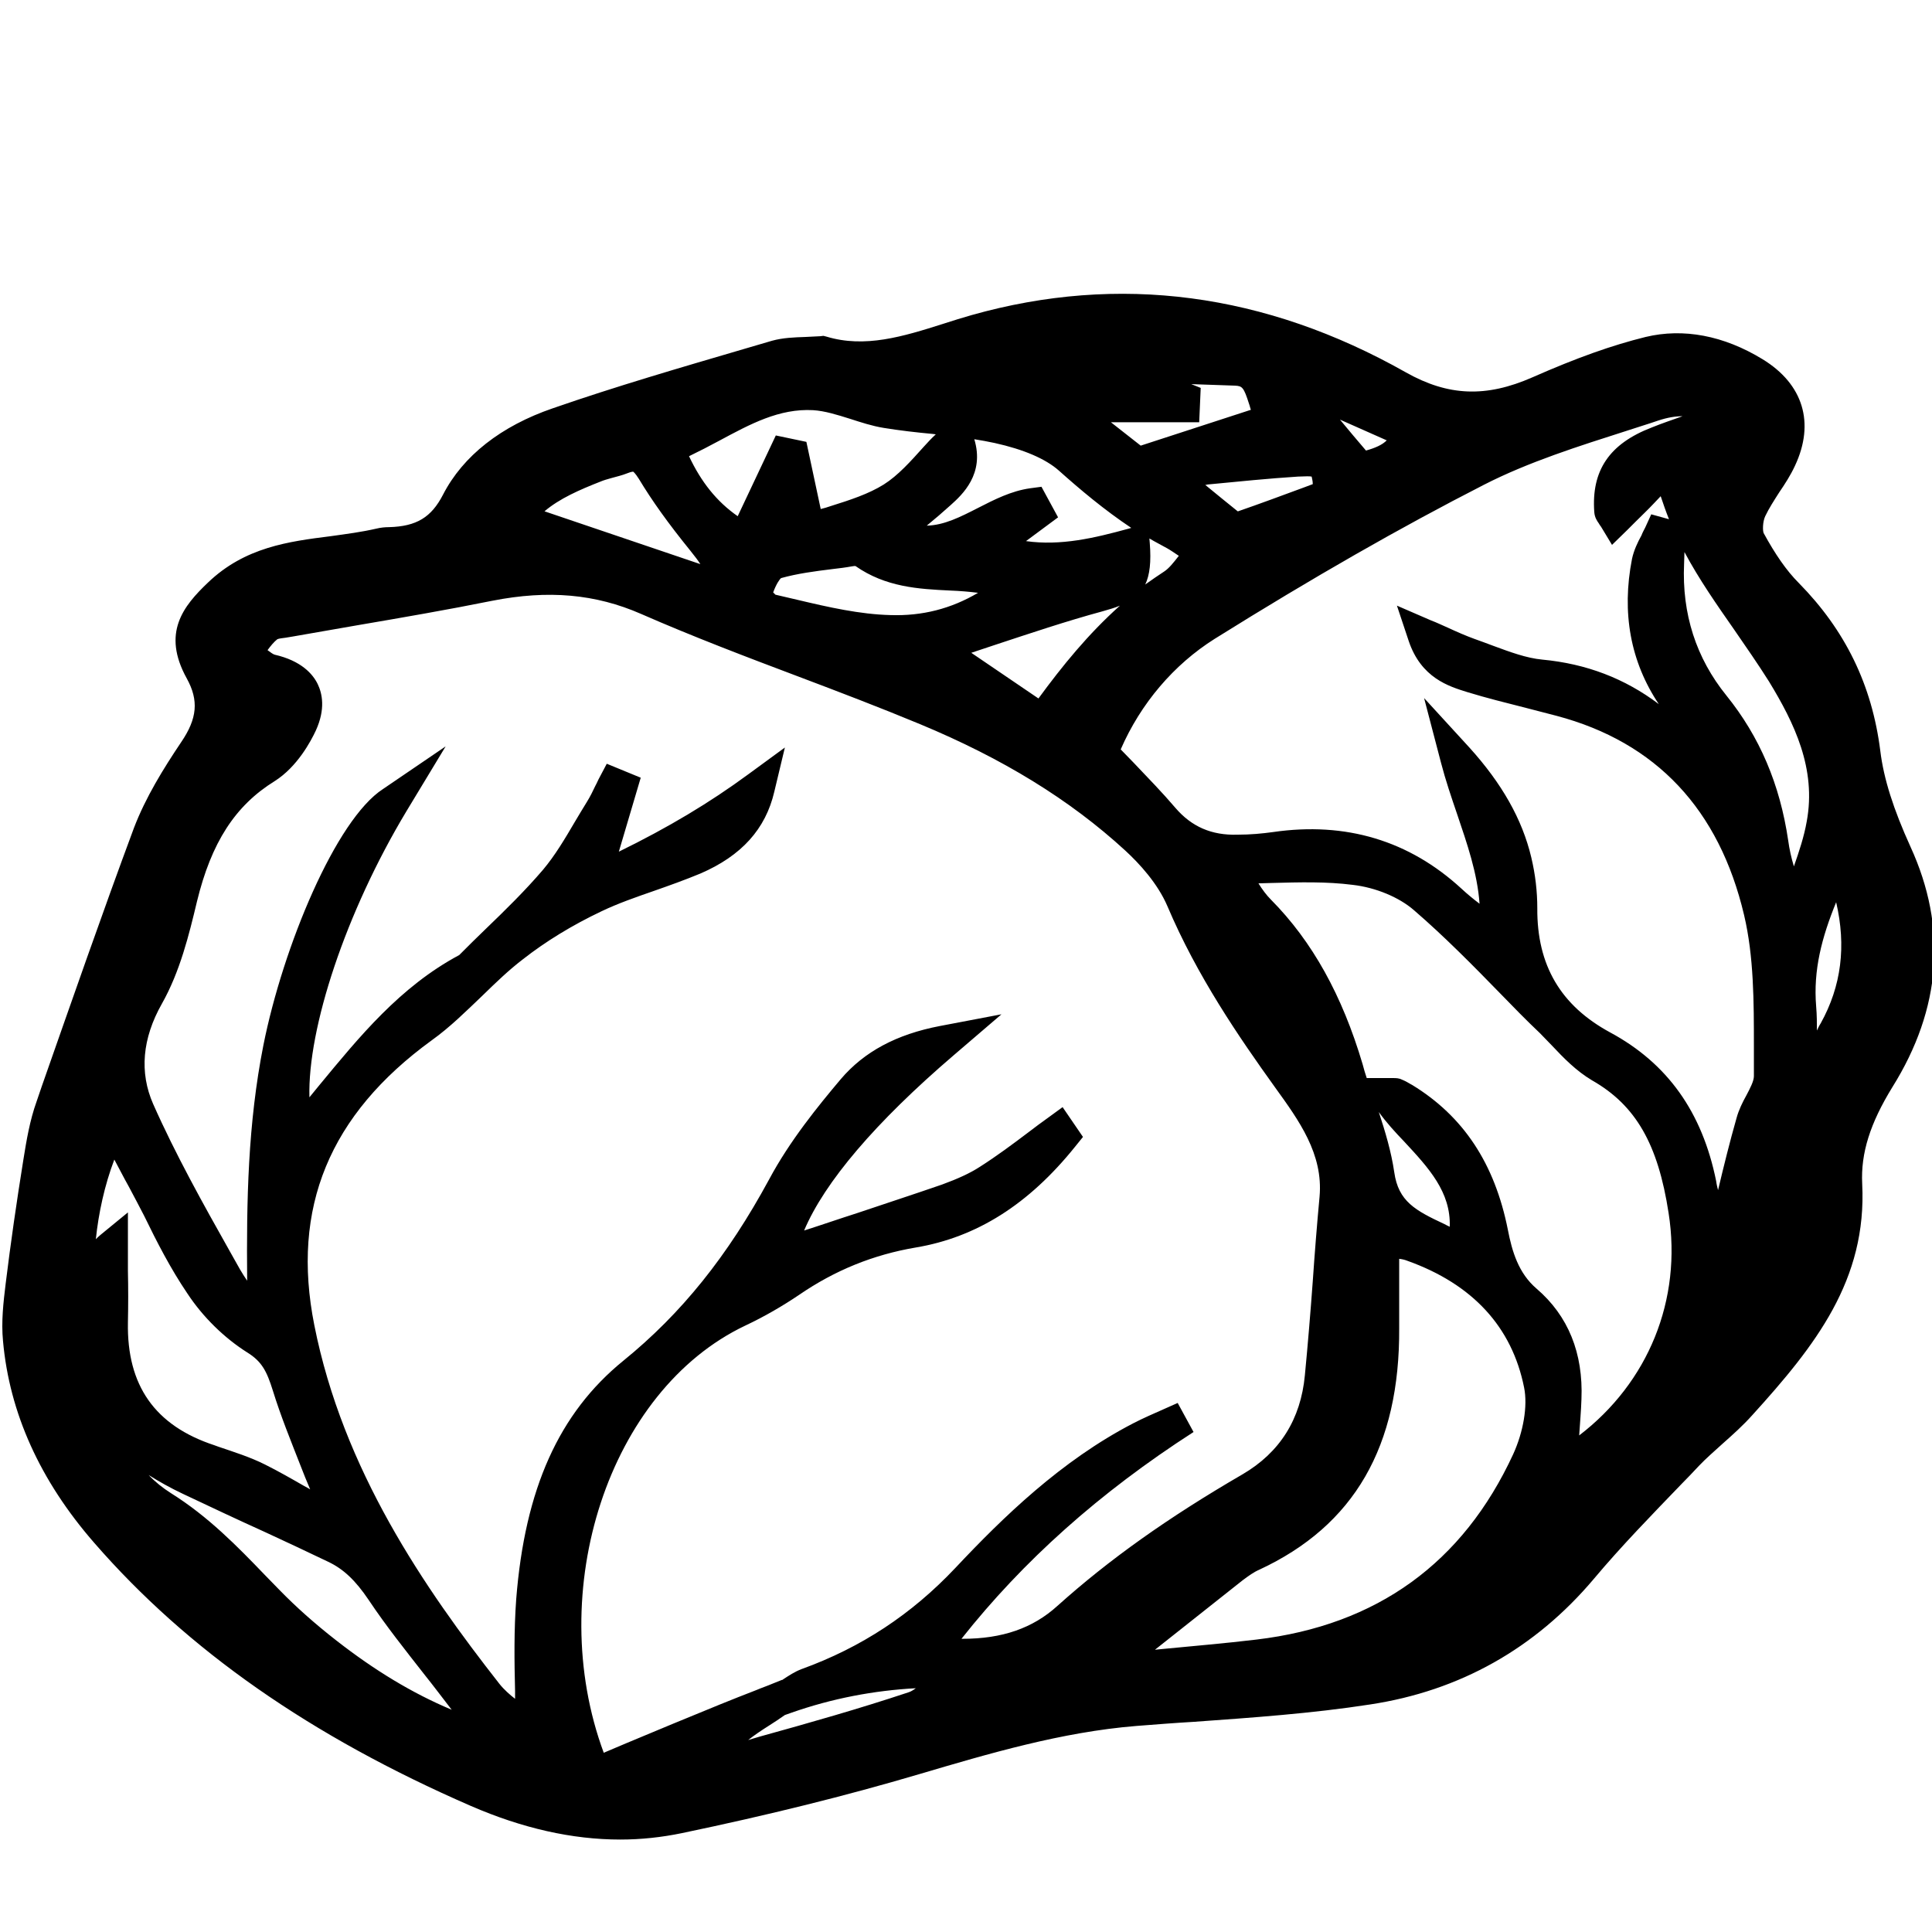 <?xml version="1.0" encoding="utf-8"?>
<!-- Generator: Adobe Illustrator 24.0.1, SVG Export Plug-In . SVG Version: 6.00 Build 0)  -->
<svg version="1.1" id="Capa_1" xmlns="http://www.w3.org/2000/svg" xmlns:xlink="http://www.w3.org/1999/xlink" x="0px" y="0px"
	 viewBox="0 0 512 512" style="enable-background:new 0 0 512 512;" xml:space="preserve">
<path d="M506.3,224.4c-4.5-9.9-7.1-18-8-25.4c-2.2-17.5-9.3-32-21.6-44.5c-3.3-3.3-6.3-7.7-9.3-13.2c-0.3-0.6-0.3-3,0.4-4.5
	c1-2.1,2.3-4.1,3.7-6.3c1.5-2.2,3-4.5,4.2-7.1c5.3-11.3,2.2-21.6-8.6-28.2c-10.3-6.3-21-8.3-31-5.9c-8.9,2.2-18.2,5.5-30,10.7
	c-12.3,5.4-22.3,5-33.5-1.3c-37.3-21.1-76.1-26.2-115.1-15.2c-2.5,0.7-5,1.5-7.5,2.3c-10.7,3.4-20.8,6.5-31,3.4l-0.8-0.2l-0.8,0.1
	c-1.3,0.1-2.7,0.1-4,0.2c-2.9,0.1-5.9,0.2-8.8,1l-7.5,2.2c-16.7,4.9-33.9,9.9-50.6,15.7c-13.7,4.7-23.8,12.6-29.1,22.9
	c-3.1,6-7,8.4-14.3,8.6c-1,0-2.2,0.1-3.4,0.4c-3.9,0.9-7.8,1.4-12.1,2c-11.1,1.4-22.7,2.9-32.5,12.3c-6.5,6.2-12.3,13.3-5.6,25.4
	c3.2,5.8,2.8,10.6-1.5,16.9c-4.7,7-9.4,14.6-12.5,22.7C27.1,242,19,265.3,11.1,287.8l-1.4,4.1c-1.8,5-2.7,10.4-3.5,15.4
	c-1.8,11.2-3.4,22.3-4.7,32.9c-0.6,4.9-1.2,10.1-0.7,15.2c1.7,19,9.8,37,24.2,53.5c24.7,28.4,57.3,51.2,99.8,69.7
	c13.6,5.9,26.8,8.9,39.6,8.9c5.5,0,11-0.6,16.3-1.7c23-4.8,43.5-9.9,62.8-15.6c18.6-5.5,37.9-11.2,57.6-12.8
	c5.1-0.4,10.2-0.8,15.3-1.1c15.3-1.1,31.2-2.2,46.7-4.6c23.7-3.6,43.7-14.8,59.3-33.3c7.3-8.7,15.4-17,23.2-25.1
	c1.6-1.6,3.1-3.2,4.6-4.8c1.9-2,4.1-3.9,6.3-5.9c2.7-2.4,5.4-4.8,7.9-7.6c16.7-18.4,30.4-35.8,29.1-61.3c-0.4-8.1,2.1-16,8-25.6
	C514.5,267.3,516.1,245.8,506.3,224.4z M481.3,266.7c-0.8-9.6,1.5-18.3,5.3-27.6c2.7,11.6,1.4,22.2-4.1,32.1c-0.4,0.6-0.7,1.3-1,1.9
	C481.5,271.2,481.5,269,481.3,266.7z M407.2,341.5c-4.8-4.1-6.5-9.9-7.6-15.6c-3.5-17.6-11.8-30.1-25.4-38.4l-0.2-0.1
	c-0.7-0.4-1.5-0.9-2.5-1.3c-0.8-0.4-1.6-0.4-2.3-0.4c-0.2,0-0.5,0-0.7,0c-0.3,0-0.7,0-1.2,0h-5.1c-0.4-1.2-0.8-2.5-1.1-3.7
	c-5.4-18.2-13.3-32.5-24.3-43.6c-1.2-1.2-2.3-2.7-3.3-4.3c1.1,0,2.3-0.1,3.4-0.1c7.5-0.2,14.6-0.4,21.6,0.5
	c6.1,0.7,12.3,3.3,16.2,6.7c8,6.9,15.6,14.6,22.9,22.1c3.4,3.5,6.9,7.1,10.5,10.5c1,1,2,2.1,3.1,3.2c3.2,3.4,6.5,6.8,10.7,9.3
	c11.6,6.6,17.5,16.9,20.3,35.2c3.6,23-5.4,44.9-23.7,58.9c0.2-3.2,0.5-6.4,0.6-9.6C419.6,358.6,415.6,348.7,407.2,341.5z
	 M203.8,457.3c1.4-0.9,2.8-1.8,4.2-2.8l1.7-0.6c10.8-3.8,21.9-5.9,33-6.5c-0.7,0.5-1.3,0.9-2,1.1c-12.9,4.3-26.3,8.1-39.3,11.7
	l-2.7,0.8c-0.1,0-0.2,0.1-0.4,0.1C200.1,459.7,201.9,458.5,203.8,457.3z M316.3,379.5l-4.2-7.7c-1.2,0.5-2.4,1.1-3.6,1.6
	c-2.7,1.2-5.5,2.4-8.2,3.8c-19.1,9.9-34.5,24.9-47.1,38.3c-11.7,12.4-25,21.1-40.7,26.8c-1.9,0.7-3.5,1.8-4.9,2.7
	c-0.1,0.1-0.2,0.2-0.4,0.2l-2.5,1c-1.4,0.6-2.9,1.1-4.3,1.7c-3.1,1.2-6.4,2.5-9.6,3.8c-8.3,3.4-16.6,6.8-24.9,10.3l-5.9,2.5
	c-15.9-42.9,1.3-96,37.5-113.2c5.1-2.4,9.9-5.2,14.2-8.1c9.6-6.6,19.8-10.7,31-12.6c16.1-2.7,29.9-11.4,42.2-26.7l2.1-2.6l-5.4-7.9
	l-3.7,2.7c-1.8,1.3-3.6,2.6-5.4,4c-4.1,3.1-8.4,6.3-12.8,9.1c-2.6,1.7-5.9,3.2-10,4.7c-7.5,2.6-15.2,5.1-22.6,7.6
	c-4.7,1.5-9.3,3.1-14,4.6c5.4-12.8,18.9-28.7,39.7-46.5l12.6-10.8l-16.3,3.1c-11.5,2.2-20.1,6.8-26.3,14.1c-5.9,7-13.5,16.3-19,26.6
	c-11,20.3-23.2,35.5-38.6,48c-17.1,13.9-26.1,34-28.4,63.2c-0.6,8.2-0.5,16.4-0.3,24.4c0,0.7,0,1.4,0,2c-1.3-1-2.9-2.4-4.1-3.9
	c-20-25.5-41.5-56.8-49.1-95.1c-6.2-31.1,4-55.8,31.1-75.5c4.9-3.5,9.2-7.8,13.4-11.8c3.6-3.5,7-6.8,10.8-9.7c6-4.7,13-9,20.8-12.7
	c4.4-2.1,9-3.7,13.9-5.4c4-1.4,8.2-2.9,12.3-4.6c10.9-4.7,17.3-11.8,19.6-21.7l2.8-11.7l-9.7,7.1c-10.2,7.5-21.2,14.1-34.3,20.5
	l5.8-19.6l-9-3.7l-1.9,3.6c-0.4,0.7-0.7,1.5-1.1,2.2c-0.7,1.5-1.4,2.9-2.2,4.2c-1.1,1.8-2.2,3.6-3.2,5.3c-2.7,4.6-5.3,9-8.5,12.8
	c-4.7,5.5-10,10.7-15.2,15.7c-2.3,2.2-4.6,4.5-6.9,6.8l-0.1,0.1c-15.7,8.4-26.5,21.7-37,34.4c-0.9,1.1-1.8,2.2-2.7,3.3
	c-0.5-18.3,9.6-49,25.7-75.8l10.4-17.2l-16.6,11.3C89,217.2,75,250.9,69.8,277c-4.1,20.7-4.5,41.2-4.3,62.4c-0.7-1-1.3-2-1.9-3
	l-2.7-4.8c-7.1-12.6-14.4-25.7-20.3-39c-3.7-8.4-2.9-17.4,2.3-26.6c4.8-8.5,7.2-18.3,9.3-27.1c3.8-15.6,10.1-25.4,20.6-31.9
	c6-3.8,9.6-10.6,10.9-13.4c2.6-5.7,1.7-9.8,0.5-12.3c-1.3-2.7-4.4-6.2-11.4-7.8c-0.4-0.1-1.1-0.6-1.9-1.2c0.8-1.1,1.7-2.2,2.6-2.9
	c0.4-0.2,1.5-0.3,2.2-0.4c0.6-0.1,1.2-0.2,1.8-0.3c5.7-1,11.5-2,17.2-3c11.7-2,23.9-4.1,35.8-6.5c14.8-2.9,27.3-1.8,39.4,3.5
	c13.7,6,27.9,11.4,41.7,16.6c10.6,4,21.6,8.2,32.2,12.6c21.9,9.1,39.7,20,54.4,33.5c3.7,3.4,8.6,8.7,11.2,14.8
	c7.8,18.4,18.9,34.6,28.6,48.1c6.2,8.6,12.7,17.5,11.7,28.8c-0.7,7.5-1.3,15.1-1.8,22.4c-0.6,8.2-1.3,16.7-2.1,25
	c-1.1,11.6-6.6,20.4-16.5,26.2c-19.8,11.5-35.4,22.6-49.1,34.9c-6.5,5.9-14.6,8.7-25.1,8.7c-0.1,0-0.2,0-0.3,0
	C271.1,413.7,291.3,395.6,316.3,379.5z M49.6,342.7c4.2,6.4,9.9,11.9,15.9,15.7c3.9,2.4,5.2,5,6.8,10.1c2.1,6.8,4.8,13.4,7.3,19.8
	c0.8,2.1,1.7,4.3,2.6,6.4c-0.5-0.3-1-0.6-1.6-0.9c-3.3-1.9-6.8-3.9-10.4-5.7c-4-2-8.2-3.3-12.3-4.7l-1.1-0.4
	c-15.8-5.2-23.2-15.9-22.9-32.5c0.1-4.6,0.1-9.2,0-13.7c0-2.1,0-4.1,0-6.2v-9.3l-7.2,5.9c-0.5,0.4-0.9,0.8-1.3,1.2
	c0.7-6.8,2.3-14.3,4.9-21.1c1.3,2.4,2.5,4.8,3.8,7.1c1.4,2.6,2.8,5.3,4.1,7.8C41.6,329.2,45.2,336.2,49.6,342.7z M48.5,395.9
	c7.2,3.4,14.4,6.8,21.7,10.1c5.6,2.6,11.2,5.2,16.8,7.9c4,1.9,7.2,4.9,10.7,10.1c4.6,6.9,9.8,13.4,14.8,19.8c2.4,3,4.8,6.2,7.2,9.3
	c-10.5-4.4-20.5-10.5-30.5-18.3c-5.9-4.6-10.8-9-15-13.3c-1.3-1.3-2.6-2.7-3.9-4c-7.4-7.7-15.1-15.6-25-21.8c-2.2-1.4-4.2-3-5.9-4.8
	C42.1,392.6,45.1,394.3,48.5,395.9z M258.2,116.4c1.8,0.3,3.6,0.6,5.4,1c7.7,1.7,13.5,4.2,17,7.3c5.6,5,12,10.4,19.2,15.2l-0.7,0.2
	c-9.1,2.5-18,4.6-27.2,3.3l8.5-6.3L276,129l-3,0.4c-5,0.7-9.5,3-13.8,5.2c-4.7,2.4-9,4.6-13.6,4.7c2.2-1.8,4.3-3.6,6.4-5.5
	C255,131.1,261,125.6,258.2,116.4z M315.7,101.8c3.9,0.1,7.8,0.3,11.6,0.4c1.9,0.1,2.3,0.4,3.7,4.8c0.2,0.5,0.3,1.1,0.5,1.6
	l-29.2,9.5l-7.9-6.2h23.4l0.4-9.1L315.7,101.8z M362,119.4c-2.3-2.7-4.6-5.4-6.9-8.2l12.4,5.5C366.3,117.9,364.5,118.7,362,119.4z
	 M437.7,113.3c-11.2,4.3-16,11.4-15.2,22.4c0.1,1.4,0.7,2.3,1.2,3c0.1,0.2,0.3,0.5,0.6,0.9l2.9,4.8l4-3.9c0.7-0.7,1.5-1.5,2.2-2.2
	c1.7-1.7,3.3-3.2,4.9-4.9c0.6-0.6,1.2-1.3,1.8-1.9c0.7,2.1,1.4,4.1,2.2,6.1l-4.7-1.3l-1.6,3.5c-0.3,0.6-0.7,1.3-1,2.1
	c-1,1.8-2,3.9-2.5,6.2c-2.8,14.3-0.4,27.3,7.1,38.5c-9-6.8-19.2-10.7-30.9-11.8c-4.2-0.4-8.5-2-13.1-3.7c-1.6-0.6-3.2-1.2-4.9-1.8
	c-2.2-0.8-4.5-1.8-7.1-3c-1.4-0.6-2.8-1.3-4.4-1.9l-9-3.9l3.1,9.3c3.3,9.9,10.7,12.1,15.5,13.6c5.2,1.6,10.5,2.9,15.6,4.2
	c2.7,0.7,5.4,1.4,8.1,2.1c26.4,7,43.1,24.8,49.7,52.8c2.6,11,2.6,23,2.6,34.7c0,2.7,0,5.3,0,8c0,1.3-1,3.2-2,5.1c-1,1.8-2,3.8-2.6,6
	c-1.8,6.3-3.4,12.8-4.9,19.1c-0.2-0.8-0.4-1.6-0.5-2.4c-3.7-18.3-12.9-31.2-28.1-39.4c-13.1-7.1-19.4-17.8-19.3-32.9
	c0-4.4-0.5-8.9-1.6-13.5c-2.4-10.1-7.8-19.6-16.4-29.1l-12-13.1l4.5,17.2c1.2,4.6,2.7,9,4.2,13.4c2.7,8,5.4,15.7,6,23.9
	c-1.6-1.2-3.3-2.6-4.8-4c-13.8-12.7-30.6-17.8-49.9-15c-2.9,0.4-6,0.7-9.5,0.7c-6.8,0.2-12.1-2.1-16.4-7.1c-3.5-4.1-7.2-7.9-11.1-12
	c-1.1-1.1-2.2-2.3-3.4-3.5c5.3-12.2,14.1-22.5,24.9-29.3c26.1-16.3,49.4-29.6,71.3-40.8c11.9-6.1,25.3-10.3,38.1-14.4
	c2.7-0.9,5.4-1.7,8-2.6c2.7-0.9,4.8-1.2,6.6-1.2C443.1,111.3,440.4,112.2,437.7,113.3z M478.8,217.7c-0.7,4-2,7.9-3.4,11.9
	c-0.7-2.3-1.2-4.6-1.5-6.8c-2.2-15-7.6-27.6-16.4-38.5c-8-9.9-11.8-21.6-11.2-34.9c0-1,0.1-2.1,0.1-3.1c3.9,7.3,8.6,14,13.2,20.6
	c3.1,4.5,6.3,9.1,9.2,13.7C475.5,191.6,481.4,203.7,478.8,217.7z M275.2,185.1L257.4,173c2-0.7,4-1.3,6-2c9.4-3.1,19.2-6.4,28.8-9
	c1.7-0.5,3.2-0.9,4.6-1.5C288.4,168,281.5,176.5,275.2,185.1z M220.7,150.8c1.7-0.2,3.4-0.4,5-0.7c0.5-0.1,0.8-0.1,1-0.1
	c8,5.6,16.7,6.1,25.1,6.5c2.6,0.1,5,0.3,7.4,0.6c-7.1,4.2-14.8,6.2-23.3,5.9c-8-0.2-16.4-2.1-24.4-4c-2-0.5-4-0.9-6-1.4
	c-0.2-0.2-0.4-0.4-0.6-0.6c0.8-2.2,1.7-3.5,2.1-3.8C211.3,152,215.8,151.4,220.7,150.8z M308.6,151.4c-1.7,1.1-3.4,2.3-5.1,3.5
	c1.2-2.5,1.6-6,1.2-11l-0.1-1.2c1.5,0.9,3.1,1.7,4.7,2.6c0.9,0.5,1.9,1.2,3.1,2C311,149.1,309.8,150.6,308.6,151.4z M372.1,302.5
	c6.6,7.1,12.4,13.4,12.1,22.6c-0.5-0.2-1-0.5-1.4-0.7c-7.7-3.6-12.2-6-13.3-13.7c-0.8-5.5-2.4-10.8-4.1-16
	C367.4,297.5,369.8,300.1,372.1,302.5z M319.4,128.5c0.2,0,0.4,0,0.6-0.1c8.3-0.8,16.2-1.6,24-2.1c2.1-0.1,3.1-0.1,3.6,0
	c0.1,0.5,0.3,1.2,0.3,2c-0.8,0.3-1.6,0.6-2.4,0.9c-5.7,2.1-11.6,4.3-17.4,6.3H328C325.3,133.3,322.4,131,319.4,128.5z M244.8,118.4
	c-3.5,3.9-6.8,7.6-10.6,10c-4,2.5-8.9,4.1-14,5.7c-0.9,0.3-1.8,0.6-2.7,0.8l-3.8-17.8l-8.1-1.7l-10.1,21.4
	c-5.6-3.9-9.7-9.1-12.9-15.9c2.7-1.3,5.4-2.7,8-4.1c8.2-4.4,15.9-8.6,24.9-8.1c3.1,0.2,6.3,1.2,9.8,2.3c2.8,0.9,5.8,1.9,8.9,2.4
	c4.3,0.7,8.7,1.2,13,1.6c0.3,0,0.5,0.1,0.8,0.1C246.8,116.2,245.8,117.3,244.8,118.4z M162,126.7c1.4-0.4,2.8-0.7,4.3-1.3
	c1-0.4,1.4-0.4,1.5-0.4l0,0c0,0,0.5,0.3,1.5,1.9c3.5,5.8,7.7,11.7,13.7,19.1c1.3,1.6,2.1,2.7,2.6,3.5l-41.3-14
	c4-3.4,9.3-5.7,14.9-7.9C159.9,127.3,160.9,127,162,126.7z M306.2,437.1c7.6-6,15.4-12.2,23.1-18.3c1.6-1.2,3-2.2,4.4-2.8
	c25.2-11.7,37.3-32.7,37.1-64.1c0-5,0-10.1,0-15.5c0-0.9,0-1.9,0-2.8c0.9,0.1,1.6,0.3,2.1,0.5c17.4,6.2,27.8,17.6,31,33.6
	c1,4.9-0.2,11.8-2.9,17.7c-13.3,28.8-36.1,45.3-68,49.1c-8.3,1-16.7,1.7-24.9,2.5c-0.7,0.1-1.4,0.1-2,0.2L306.2,437.1z"/>
</svg>
